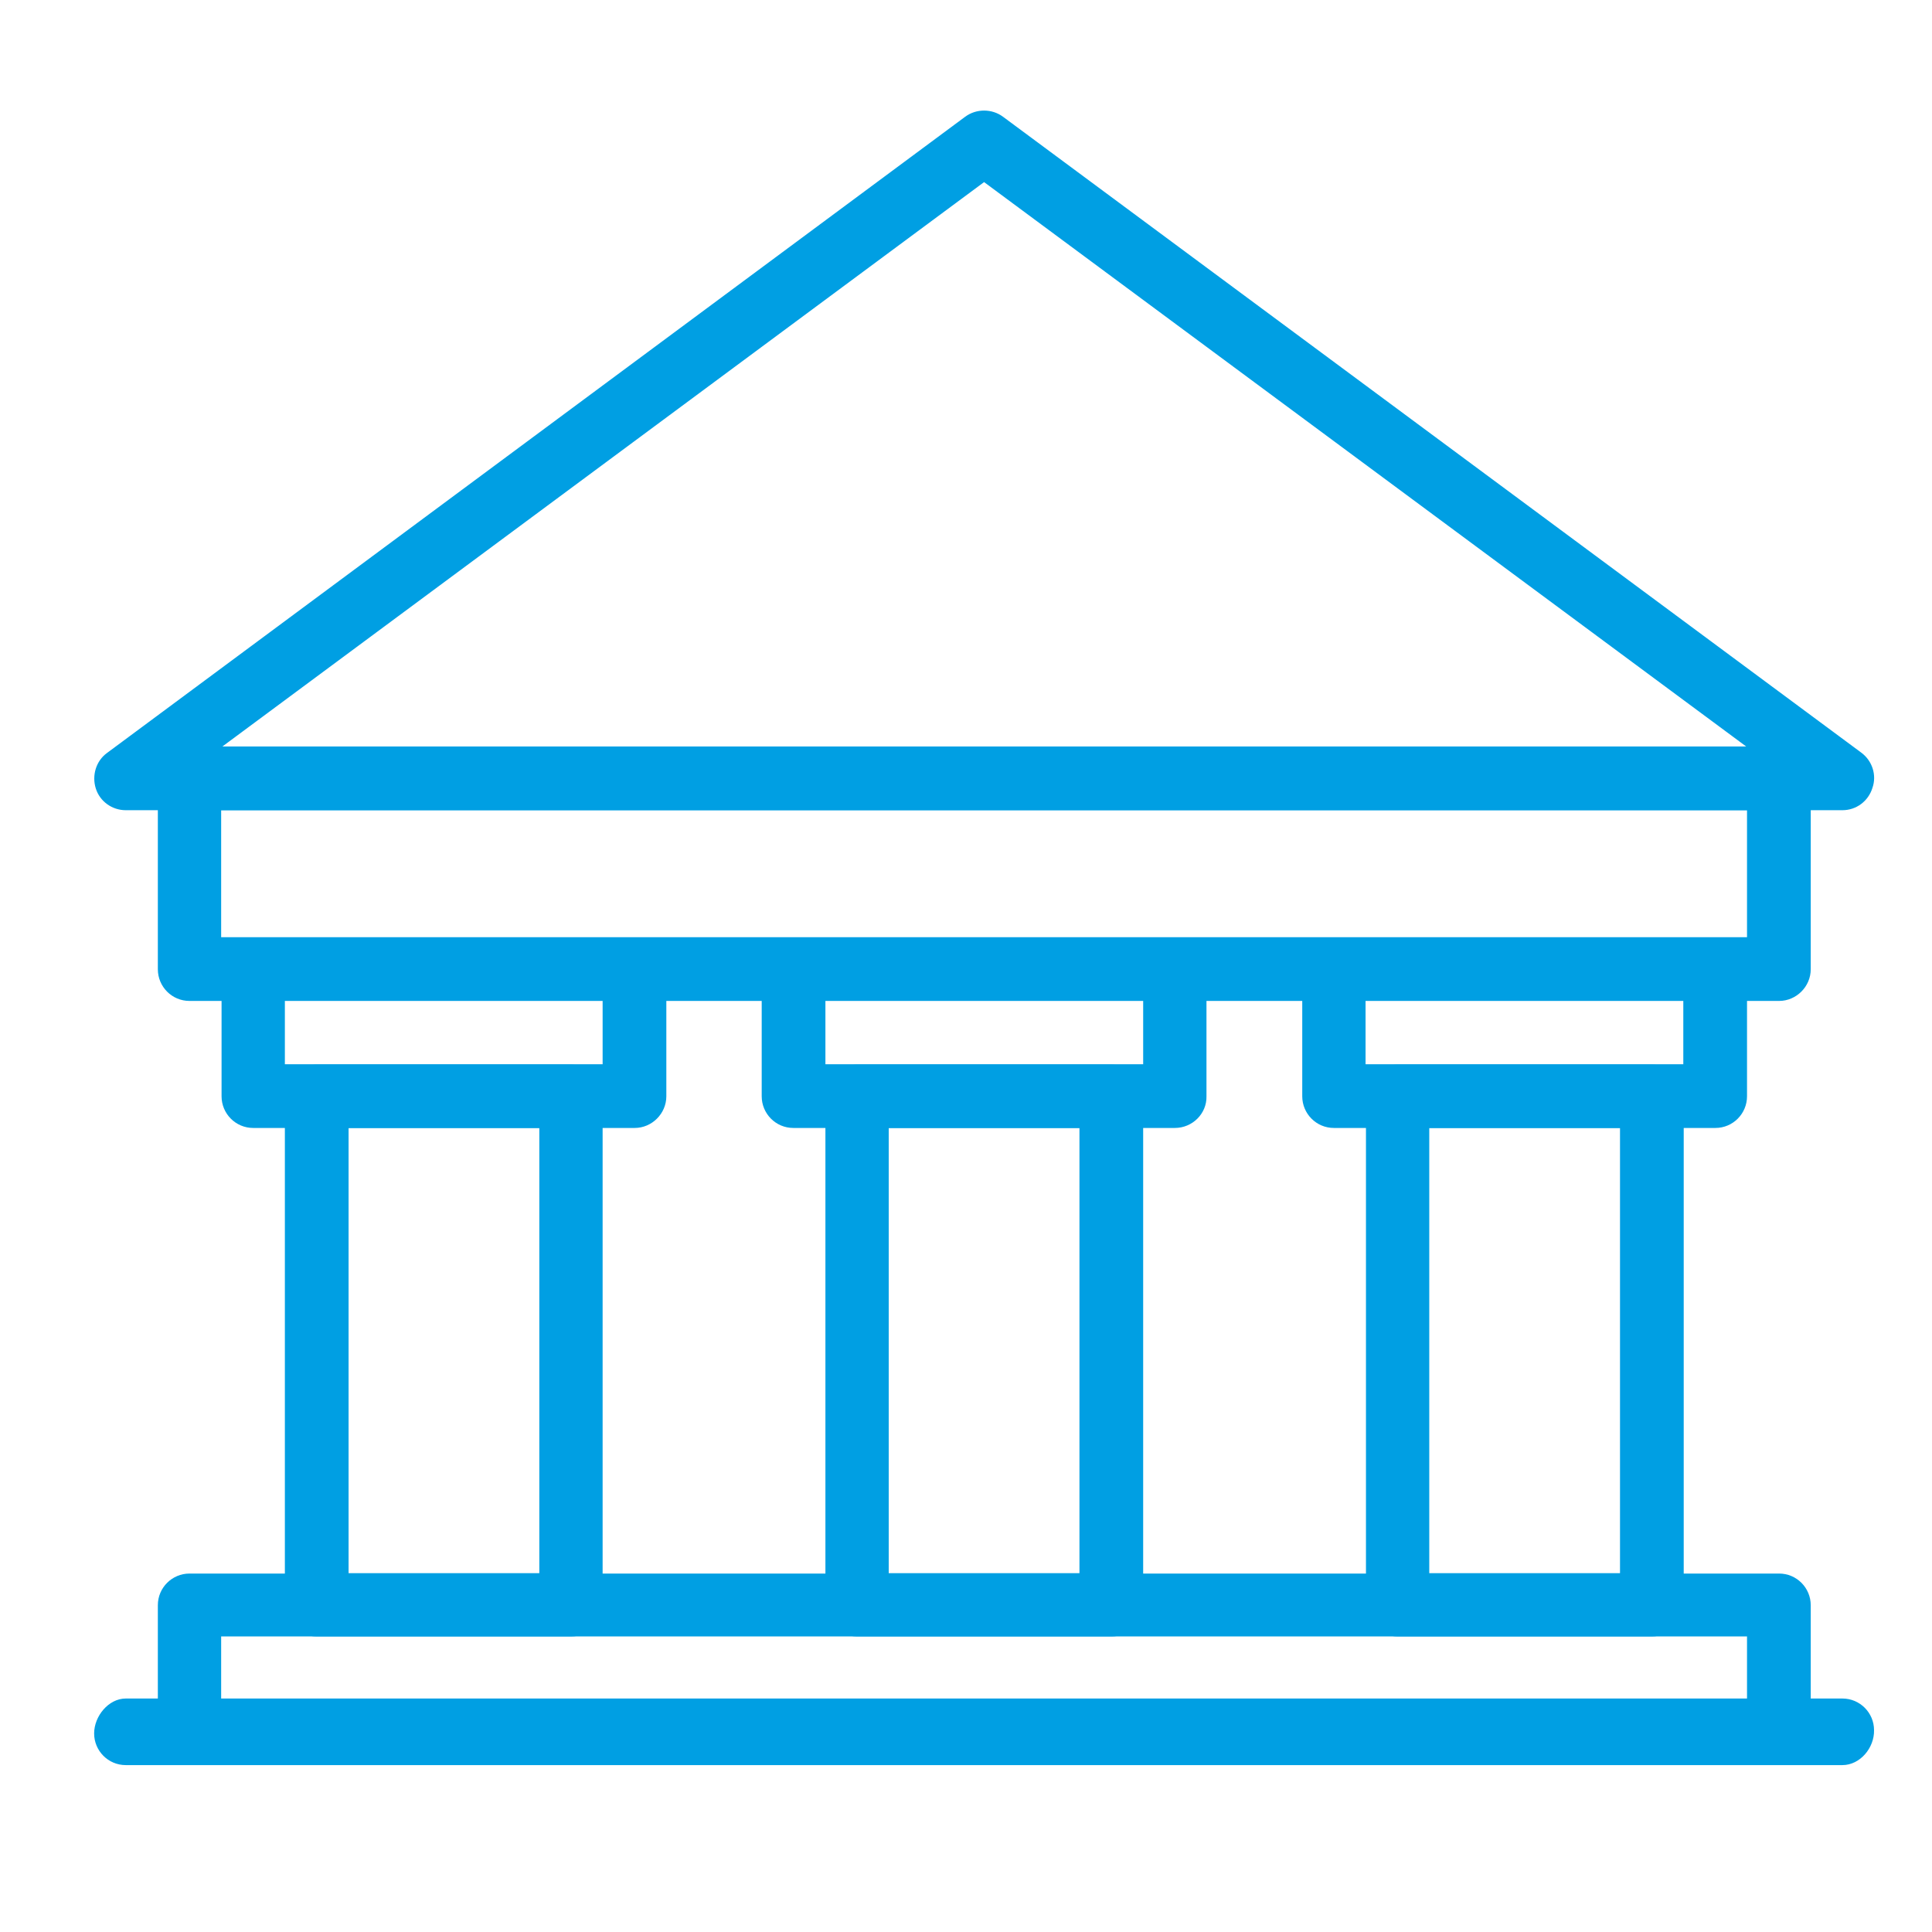 <?xml version="1.0" encoding="utf-8"?>
<!-- Generator: Adobe Illustrator 24.2.1, SVG Export Plug-In . SVG Version: 6.00 Build 0)  -->
<svg version="1.1" id="Capa_1" xmlns="http://www.w3.org/2000/svg" xmlns:xlink="http://www.w3.org/1999/xlink" x="0px" y="0px"
	 viewBox="0 0 47 47" style="enable-background:new 0 0 47 47;" xml:space="preserve">
<style type="text/css">
	.st0{fill:#009FE3;}
</style>
<g>
	<path class="st0" d="M43.28,42.91H4.61c-0.43,0-0.77-0.35-0.77-0.77v-3.09c0-0.43,0.35-0.77,0.77-0.77h38.67
		c0.43,0,0.77,0.35,0.77,0.77v3.09C44.05,42.56,43.7,42.91,43.28,42.91z M5.38,41.36H42.5v-1.55H5.38V41.36z"/>
	<path class="st0" d="M13.89,39.81H7.7c-0.43,0-0.77-0.35-0.77-0.77V26.67c0-0.43,0.35-0.77,0.77-0.77h6.19
		c0.43,0,0.77,0.35,0.77,0.77v12.37C14.66,39.47,14.32,39.81,13.89,39.81z M8.48,38.27h4.64V27.44H8.48V38.27z"/>
	<path class="st0" d="M27.04,39.81h-6.19c-0.43,0-0.77-0.35-0.77-0.77V26.67c0-0.43,0.35-0.77,0.77-0.77h6.19
		c0.43,0,0.77,0.35,0.77,0.77v12.37C27.81,39.47,27.46,39.81,27.04,39.81z M21.62,38.27h4.64V27.44h-4.64V38.27z"/>
	<path class="st0" d="M40.18,39.81H34c-0.43,0-0.77-0.35-0.77-0.77V26.67c0-0.43,0.35-0.77,0.77-0.77h6.19
		c0.43,0,0.77,0.35,0.77,0.77v12.37C40.96,39.47,40.61,39.81,40.18,39.81z M34.77,38.27h4.64V27.44h-4.64V38.27z"/>
	<path class="st0" d="M43.28,24.35H4.61c-0.43,0-0.77-0.35-0.77-0.77v-4.64c0-0.43,0.35-0.77,0.77-0.77h38.67
		c0.43,0,0.77,0.35,0.77,0.77v4.64C44.05,24,43.7,24.35,43.28,24.35z M5.38,22.8H42.5v-3.09H5.38V22.8z"/>
	<path class="st0" d="M44.82,19.71H3.06c-0.33,0-0.63-0.21-0.73-0.53c-0.1-0.32,0.01-0.67,0.27-0.86L23.48,2.84
		c0.27-0.2,0.65-0.2,0.92,0l20.88,15.47c0.27,0.2,0.38,0.55,0.27,0.86C45.45,19.49,45.16,19.71,44.82,19.71z M5.41,18.16h37.07
		L23.94,4.43L5.41,18.16z"/>
	<g>
		<path class="st0" d="M15.44,27.44H6.16c-0.43,0-0.77-0.35-0.77-0.77v-3.09c0-0.43,0.35-0.77,0.77-0.77h9.28
			c0.43,0,0.77,0.35,0.77,0.77v3.09C16.21,27.09,15.86,27.44,15.44,27.44z M6.93,25.89h7.73v-1.55H6.93V25.89z"/>
		<path class="st0" d="M28.58,27.44H19.3c-0.43,0-0.77-0.35-0.77-0.77v-3.09c0-0.43,0.35-0.77,0.77-0.77h9.28
			c0.43,0,0.77,0.35,0.77,0.77v3.09C29.36,27.09,29.01,27.44,28.58,27.44z M20.08,25.89h7.73v-1.55h-7.73V25.89z"/>
		<path class="st0" d="M41.73,27.44h-9.28c-0.43,0-0.77-0.35-0.77-0.77v-3.09c0-0.43,0.35-0.77,0.77-0.77h9.28
			c0.43,0,0.77,0.35,0.77,0.77v3.09C42.5,27.09,42.16,27.44,41.73,27.44z M33.22,25.89h7.73v-1.55h-7.73V25.89z"/>
	</g>
	<path class="st0" d="M44.82,42.94H3.06c-0.43,0-0.77-0.35-0.77-0.77s0.35-0.85,0.77-0.85h41.76c0.43,0,0.77,0.35,0.77,0.77
		C45.6,42.52,45.25,42.94,44.82,42.94z"/>
</g>
</svg>

